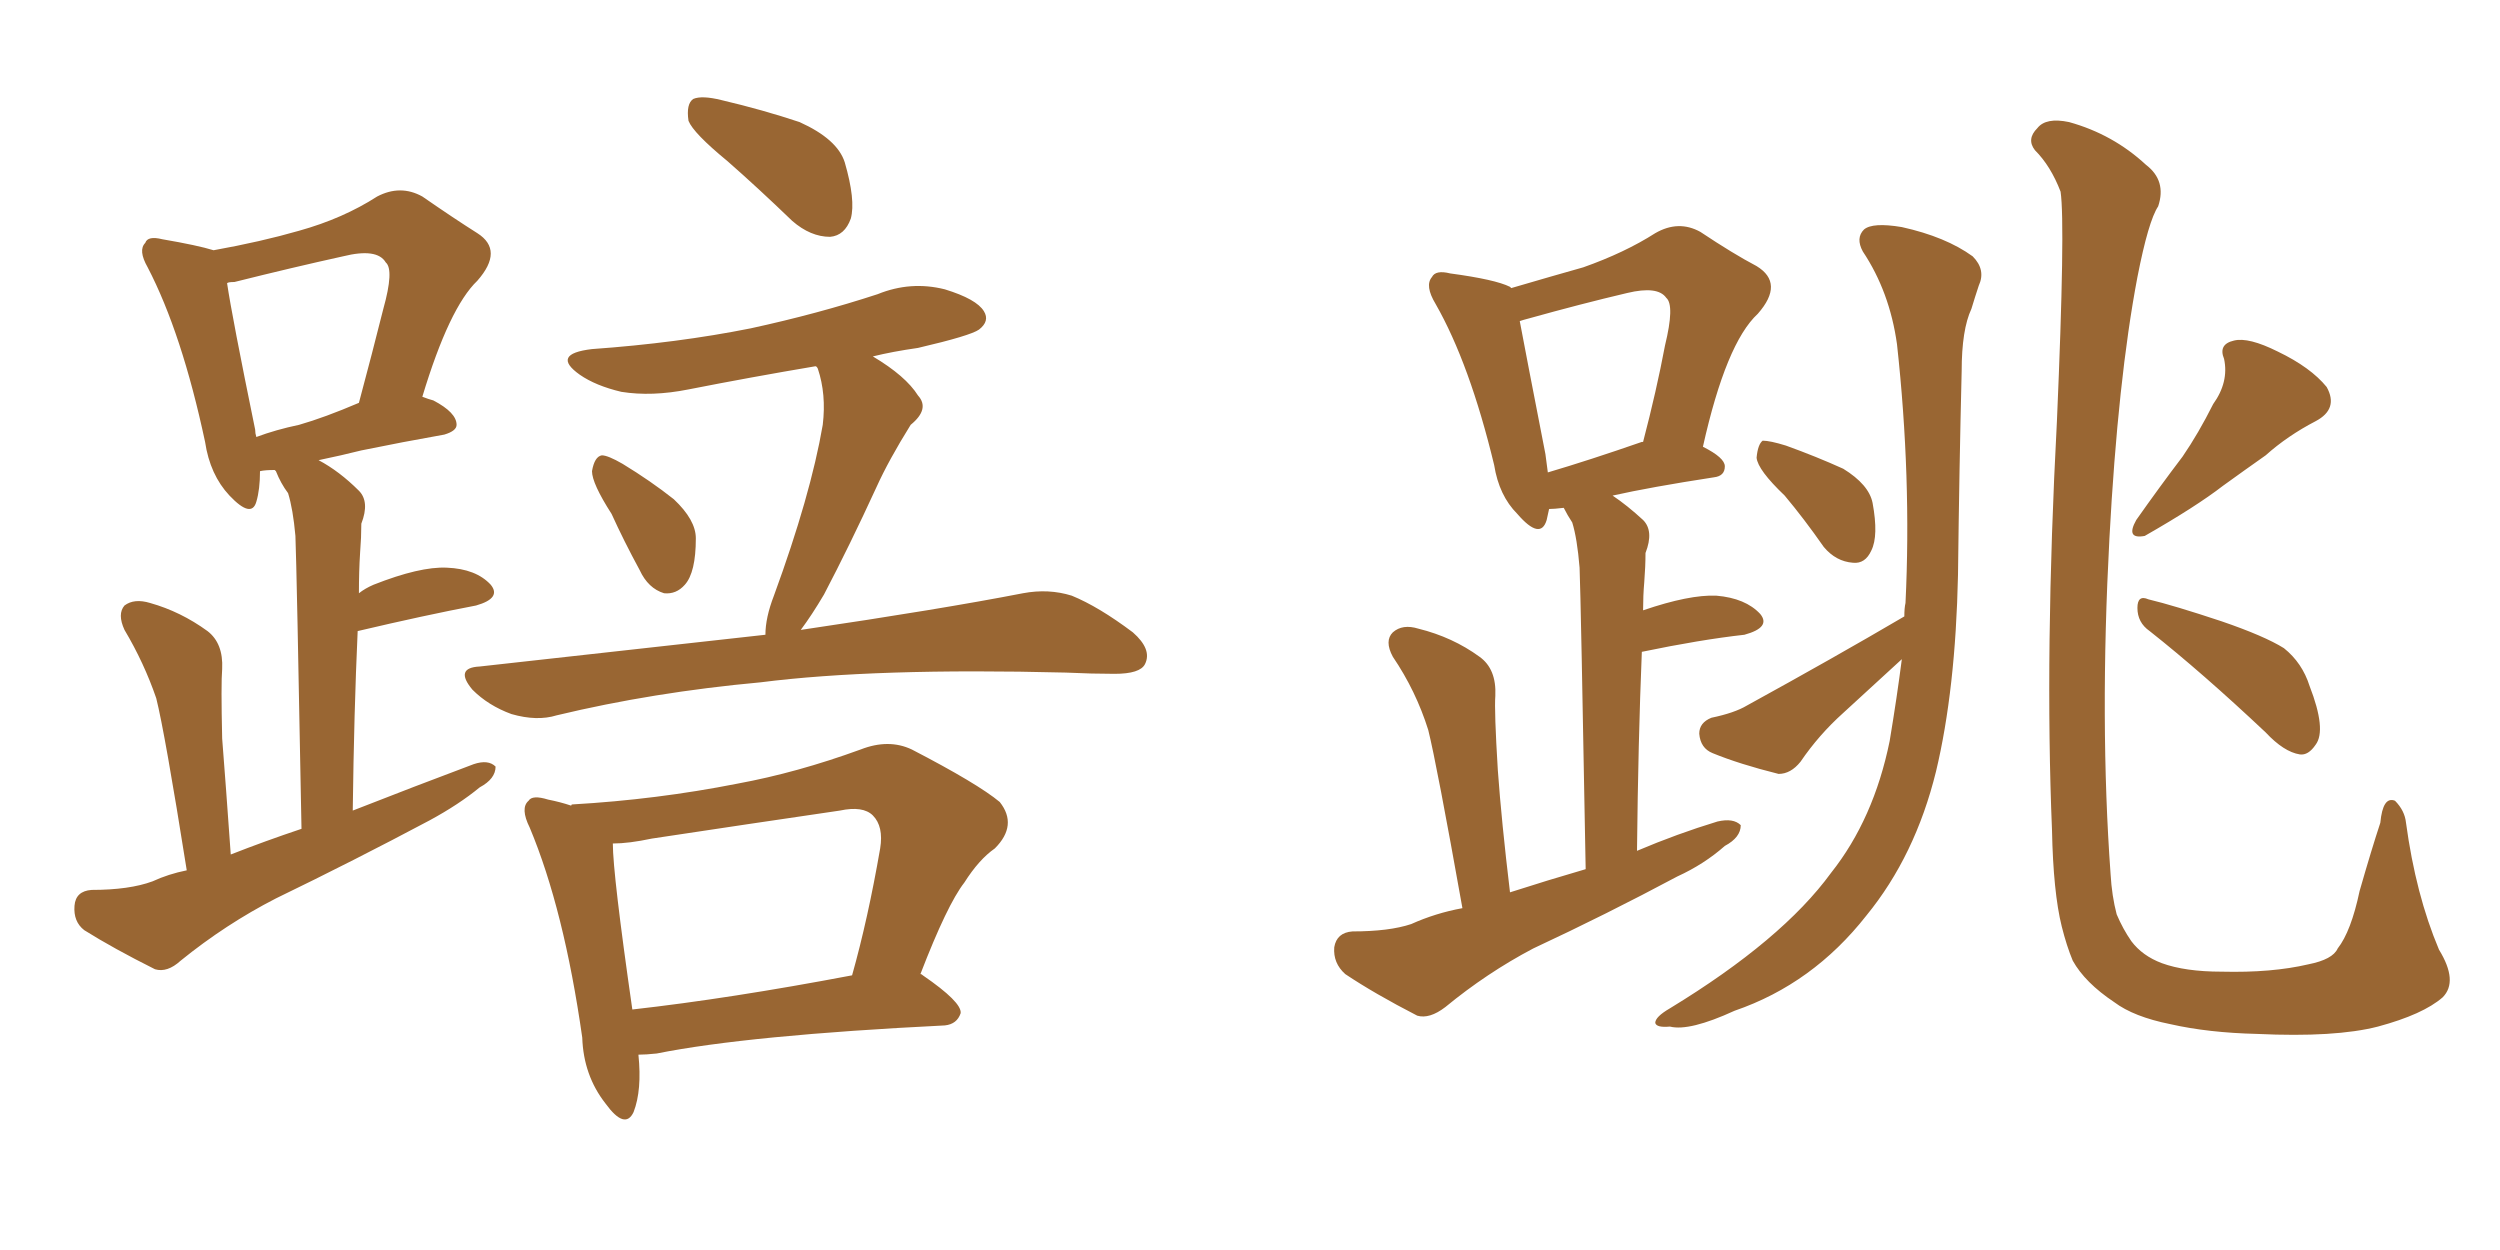 <svg xmlns="http://www.w3.org/2000/svg" xmlns:xlink="http://www.w3.org/1999/xlink" width="300" height="150"><path fill="#996633" padding="10" d="M22.41 104.44L22.41 104.44Q19.78 87.89 18.75 83.79L18.75 83.79Q17.29 79.54 14.94 75.59L14.94 75.59Q14.06 73.68 14.94 72.66L14.94 72.66Q16.11 71.78 18.02 72.36L18.02 72.36Q21.68 73.39 24.90 75.73L24.90 75.73Q26.81 77.20 26.66 80.27L26.66 80.27Q26.51 82.03 26.66 88.62L26.66 88.62Q27.10 94.19 27.69 102.54L27.69 102.54Q31.79 100.93 36.18 99.46L36.18 99.46Q35.60 67.97 35.45 64.31L35.45 64.31Q35.16 61.08 34.57 59.18L34.57 59.18Q33.69 58.01 33.11 56.54L33.11 56.54Q32.96 56.40 32.96 56.40L32.96 56.40Q31.79 56.40 31.20 56.54L31.20 56.54Q31.20 58.74 30.76 60.21L30.76 60.21Q30.18 62.26 27.54 59.47L27.54 59.47Q25.20 56.98 24.61 53.03L24.61 53.03Q21.83 39.99 17.72 32.08L17.72 32.08Q16.55 30.03 17.43 29.15L17.43 29.15Q17.72 28.27 19.48 28.71L19.48 28.71Q23.73 29.44 25.63 30.03L25.63 30.03Q31.35 29.00 35.89 27.69L35.89 27.69Q41.16 26.22 45.26 23.58L45.26 23.58Q48.05 22.12 50.68 23.58L50.68 23.58Q54.49 26.22 57.28 27.98L57.28 27.98Q60.50 30.03 57.28 33.69L57.28 33.69Q53.91 36.91 50.68 47.61L50.68 47.61Q51.42 47.90 52.00 48.05L52.00 48.05Q54.79 49.51 54.79 50.98L54.79 50.98Q54.79 51.71 53.32 52.15L53.32 52.15Q48.34 53.03 43.36 54.05L43.36 54.05Q41.02 54.64 38.23 55.22L38.23 55.22Q40.72 56.54 43.07 58.89L43.07 58.89Q44.38 60.21 43.36 62.84L43.36 62.84Q43.36 64.45 43.21 66.36L43.21 66.36Q43.07 68.55 43.07 71.19L43.07 71.19Q43.80 70.61 44.82 70.17L44.82 70.17Q50.39 67.97 53.61 68.12L53.61 68.12Q57.13 68.26 58.89 70.17L58.89 70.17Q60.21 71.78 57.13 72.66L57.13 72.66Q50.98 73.83 42.92 75.73L42.92 75.73Q42.48 85.40 42.33 97.27L42.33 97.27Q49.80 94.34 56.84 91.70L56.84 91.70Q58.59 91.11 59.47 91.99L59.47 91.99Q59.47 93.46 57.57 94.48L57.57 94.48Q55.08 96.53 51.56 98.44L51.56 98.44Q42.48 103.27 33.11 107.81L33.11 107.81Q27.10 110.89 21.68 115.28L21.68 115.28Q20.07 116.75 18.60 116.31L18.60 116.31Q13.62 113.82 10.11 111.62L10.11 111.62Q8.79 110.60 8.94 108.69L8.94 108.69Q9.08 106.93 10.99 106.79L10.99 106.79Q15.53 106.79 18.31 105.76L18.31 105.76Q20.21 104.88 22.41 104.44ZM35.89 50.98L35.89 50.98Q38.96 50.10 43.07 48.34L43.07 48.34Q44.68 42.33 46.00 37.06L46.00 37.06Q47.31 32.37 46.29 31.49L46.29 31.49Q45.26 29.74 41.16 30.76L41.16 30.76Q35.16 32.08 28.13 33.84L28.13 33.84Q27.39 33.84 27.25 33.98L27.25 33.98Q27.83 37.94 30.62 51.56L30.62 51.56Q30.62 52.00 30.76 52.44L30.76 52.44Q33.11 51.56 35.89 50.98ZM87.30 19.34L87.30 19.34Q83.20 15.97 82.62 14.50L82.62 14.50Q82.32 12.45 83.20 11.87L83.20 11.87Q84.23 11.43 86.57 12.01L86.57 12.01Q91.55 13.18 95.95 14.65L95.95 14.65Q100.49 16.70 101.37 19.48L101.37 19.48Q102.69 24.02 102.10 26.22L102.10 26.22Q101.37 28.27 99.61 28.42L99.61 28.42Q97.27 28.42 95.07 26.51L95.07 26.51Q90.97 22.56 87.30 19.34ZM73.39 61.67L73.39 61.67Q71.04 58.01 71.04 56.54L71.04 56.54Q71.34 54.79 72.22 54.64L72.22 54.64Q72.95 54.64 74.71 55.66L74.71 55.66Q78.08 57.71 80.86 59.91L80.86 59.91Q83.50 62.40 83.50 64.60L83.50 64.60Q83.50 68.70 82.18 70.17L82.18 70.17Q81.15 71.34 79.69 71.19L79.69 71.19Q77.78 70.61 76.76 68.41L76.76 68.41Q74.85 64.89 73.39 61.67ZM91.85 76.17L91.85 76.17Q91.85 74.12 92.87 71.48L92.87 71.48Q97.27 59.47 98.73 50.98L98.73 50.98Q99.17 47.31 98.14 44.24L98.14 44.24Q98.00 43.95 97.85 43.95L97.85 43.95Q90.09 45.26 82.62 46.73L82.62 46.73Q78.22 47.61 74.56 47.02L74.56 47.02Q71.48 46.29 69.58 44.97L69.58 44.97Q66.06 42.48 71.04 41.89L71.04 41.89Q81.30 41.16 90.09 39.40L90.09 39.40Q98.14 37.65 105.32 35.30L105.32 35.30Q109.28 33.69 113.38 34.72L113.38 34.72Q117.19 35.89 118.07 37.35L118.07 37.35Q118.80 38.53 117.48 39.55L117.48 39.55Q116.46 40.28 110.16 41.75L110.16 41.75Q107.08 42.19 104.74 42.77L104.74 42.77Q108.69 45.12 110.16 47.46L110.16 47.46Q111.62 49.07 109.28 50.98L109.28 50.98Q106.64 55.22 105.18 58.45L105.18 58.45Q101.95 65.48 98.88 71.34L98.88 71.34Q97.41 73.83 96.09 75.59L96.09 75.59Q112.94 73.10 122.75 71.19L122.75 71.19Q125.83 70.61 128.61 71.48L128.61 71.48Q131.84 72.80 135.94 75.88L135.94 75.88Q138.28 77.93 137.40 79.69L137.40 79.69Q136.82 80.86 133.74 80.86L133.74 80.86Q131.10 80.86 127.88 80.71L127.88 80.71Q105.03 80.13 91.26 81.88L91.26 81.88Q78.37 83.06 66.80 85.84L66.80 85.84Q64.45 86.57 61.38 85.69L61.38 85.69Q58.59 84.67 56.69 82.76L56.69 82.76Q54.49 80.13 57.57 79.98L57.57 79.98Q75.88 77.93 91.85 76.17ZM76.61 126.56L76.61 126.56Q77.05 130.81 76.03 133.45L76.03 133.45Q75 135.64 72.66 132.42L72.66 132.42Q70.02 129.05 69.87 124.51L69.87 124.51Q67.68 109.13 63.57 99.32L63.57 99.32Q62.40 96.97 63.43 96.09L63.43 96.09Q63.87 95.36 65.77 95.95L65.77 95.95Q67.24 96.24 68.55 96.68L68.55 96.68Q68.55 96.53 68.70 96.53L68.70 96.53Q78.81 95.95 88.48 94.04L88.48 94.04Q95.65 92.72 103.27 89.94L103.27 89.94Q106.64 88.62 109.42 89.94L109.42 89.94Q117.33 94.04 119.97 96.24L119.97 96.24Q122.17 99.02 119.38 101.81L119.38 101.81Q117.48 103.13 115.72 105.91L115.72 105.91Q113.67 108.54 110.45 116.89L110.45 116.89Q110.60 116.89 110.74 117.04L110.74 117.04Q115.43 120.26 115.28 121.58L115.28 121.58Q114.84 122.90 113.38 123.05L113.38 123.05Q89.79 124.22 78.81 126.42L78.81 126.42Q77.49 126.56 76.61 126.56ZM75.88 121.14L75.88 121.14L75.88 121.14Q87.60 119.82 102.25 117.04L102.25 117.04Q104.15 110.30 105.62 101.81L105.62 101.81Q106.05 99.17 104.74 97.85L104.74 97.85Q103.56 96.68 100.78 97.27L100.78 97.27Q89.79 98.88 78.22 100.63L78.22 100.63Q75.44 101.22 73.54 101.22L73.54 101.22Q73.54 104.88 75.88 121.14ZM175.49 108.98L175.49 108.98Q172.41 91.70 171.39 87.60L171.39 87.60Q169.92 82.91 167.14 78.81L167.14 78.81Q166.11 76.90 167.14 75.88L167.14 75.88Q168.31 74.85 170.21 75.44L170.21 75.44Q174.32 76.46 177.54 78.81L177.54 78.81Q179.59 80.27 179.44 83.50L179.44 83.50Q179.30 85.25 179.74 92.43L179.74 92.43Q180.18 98.58 181.20 107.08L181.20 107.08Q185.74 105.62 190.28 104.30L190.28 104.30Q189.70 71.78 189.55 68.12L189.55 68.12Q189.26 64.60 188.67 62.70L188.67 62.70Q188.09 61.82 187.65 60.94L187.65 60.94Q186.47 61.08 185.89 61.08L185.89 61.08Q185.74 61.82 185.60 62.40L185.60 62.40Q184.86 64.89 182.08 61.67L182.08 61.67Q179.88 59.47 179.30 55.81L179.30 55.81Q176.37 43.65 172.27 36.47L172.27 36.47Q170.95 34.28 171.83 33.25L171.83 33.25Q172.27 32.37 174.02 32.81L174.02 32.81Q179.44 33.54 181.20 34.42L181.20 34.42Q181.20 34.42 181.35 34.57L181.35 34.57Q186.33 33.11 189.99 32.08L189.99 32.08Q194.97 30.32 198.63 27.98L198.63 27.98Q201.42 26.37 204.05 27.83L204.05 27.83Q208.01 30.47 210.79 31.93L210.79 31.93Q214.16 33.98 210.94 37.65L210.94 37.65Q207.13 41.16 204.35 53.61L204.35 53.61Q206.98 54.93 206.98 55.96L206.98 55.96Q206.98 57.13 205.66 57.28L205.66 57.28Q198.05 58.45 193.51 59.47L193.51 59.47Q195.26 60.64 197.17 62.40L197.17 62.40Q198.49 63.72 197.46 66.36L197.46 66.36Q197.46 67.97 197.31 69.87L197.31 69.87Q197.17 71.48 197.17 73.24L197.17 73.24Q202.73 71.34 205.96 71.48L205.96 71.48Q209.47 71.78 211.23 73.68L211.23 73.68Q212.55 75.29 209.33 76.17L209.33 76.17Q204.05 76.76 197.02 78.22L197.02 78.22Q196.58 88.92 196.44 102.10L196.44 102.10Q201.27 100.05 206.10 98.58L206.10 98.58Q208.01 98.14 208.89 99.02L208.89 99.02Q208.89 100.49 206.98 101.51L206.98 101.51Q204.49 103.71 201.27 105.18L201.27 105.18Q192.77 109.72 183.98 113.82L183.98 113.82Q178.42 116.75 173.44 120.85L173.44 120.85Q171.53 122.31 170.07 121.88L170.07 121.88Q164.94 119.24 161.43 116.89L161.43 116.89Q159.96 115.58 160.11 113.67L160.11 113.67Q160.40 111.91 162.30 111.77L162.30 111.77Q166.70 111.77 169.34 110.89L169.34 110.89Q172.27 109.57 175.49 108.98ZM197.02 53.03L197.02 53.03Q197.02 53.03 197.17 53.03L197.17 53.03Q198.78 46.88 199.80 41.46L199.80 41.46Q200.98 36.62 199.95 35.74L199.95 35.74Q198.93 34.28 195.26 35.16L195.26 35.16Q189.70 36.47 183.40 38.23L183.40 38.23Q182.81 38.38 182.37 38.53L182.37 38.53Q183.11 42.48 185.45 54.49L185.45 54.49Q185.60 55.66 185.74 56.69L185.74 56.69Q190.72 55.22 197.02 53.03ZM214.16 59.47L214.16 59.47Q210.94 56.40 210.79 54.93L210.79 54.93Q210.94 53.32 211.52 52.88L211.52 52.88Q212.40 52.88 214.31 53.47L214.31 53.47Q217.97 54.79 221.19 56.25L221.19 56.25Q224.27 58.15 224.71 60.35L224.71 60.35Q225.44 64.31 224.56 66.06L224.56 66.06Q223.83 67.68 222.36 67.53L222.36 67.53Q220.31 67.38 218.85 65.63L218.85 65.63Q216.50 62.26 214.16 59.47ZM228.52 73.97L228.52 73.97Q228.52 72.95 228.66 72.36L228.66 72.36Q229.39 57.28 227.64 41.31L227.64 41.31Q226.76 35.01 223.54 30.18L223.54 30.18Q222.66 28.56 223.68 27.54L223.68 27.54Q224.71 26.66 228.22 27.25L228.22 27.25Q233.50 28.42 236.72 30.76L236.72 30.76Q238.33 32.37 237.45 34.28L237.45 34.28Q237.01 35.60 236.57 37.06L236.57 37.06Q235.40 39.55 235.40 44.53L235.40 44.53Q235.11 56.25 234.96 68.99L234.96 68.99Q234.67 82.76 232.32 92.58L232.32 92.58Q229.83 102.69 223.97 109.86L223.97 109.86Q217.53 118.07 208.15 121.29L208.15 121.29Q202.73 123.78 200.39 123.19L200.39 123.19Q198.78 123.34 198.63 122.75L198.63 122.75Q198.63 122.02 200.39 121.00L200.39 121.00Q213.87 112.79 219.73 104.74L219.73 104.74Q224.85 98.29 226.76 88.92L226.76 88.92Q227.64 83.64 228.22 79.10L228.22 79.10Q224.71 82.32 221.19 85.55L221.19 85.55Q218.26 88.18 216.06 91.41L216.06 91.41Q214.89 92.87 213.43 92.87L213.43 92.87Q208.74 91.70 205.52 90.38L205.52 90.38Q204.05 89.79 203.91 88.04L203.91 88.04Q203.91 86.72 205.37 86.13L205.37 86.13Q208.15 85.55 209.62 84.67L209.62 84.67Q220.02 78.96 228.52 73.97ZM293.12 119.68L293.12 119.68Q290.77 121.73 285.35 123.19L285.35 123.19Q280.22 124.51 270.85 124.07L270.85 124.07Q264.99 123.93 260.45 122.90L260.45 122.90Q256.05 122.02 253.71 120.26L253.71 120.26Q250.20 117.92 248.73 115.28L248.73 115.28Q248.00 113.53 247.41 111.18L247.41 111.18Q246.39 107.08 246.24 99.61L246.24 99.61Q245.36 78.37 246.83 50.54L246.83 50.54Q247.85 26.95 247.27 23.00L247.27 23.00Q246.09 19.92 244.19 18.02L244.19 18.02Q243.16 16.70 244.48 15.38L244.48 15.38Q245.51 14.06 248.29 14.65L248.29 14.65Q253.56 16.11 257.52 19.78L257.52 19.78Q260.01 21.68 258.98 24.76L258.98 24.76Q257.81 26.51 256.49 33.25L256.49 33.25Q254.15 45.56 253.13 64.60L253.13 64.60Q251.95 86.72 253.27 104.88L253.27 104.88Q253.42 107.52 254.00 109.72L254.00 109.72Q254.74 111.47 255.76 112.94L255.76 112.94Q257.08 114.70 259.42 115.58L259.42 115.58Q262.21 116.60 266.60 116.60L266.60 116.60Q272.61 116.75 277.00 115.72L277.00 115.72Q279.93 115.14 280.52 113.82L280.52 113.82Q282.13 111.77 283.15 106.93L283.15 106.93Q284.62 101.81 285.64 98.73L285.64 98.73Q285.94 95.51 287.40 96.09L287.40 96.09Q288.57 97.27 288.72 98.73L288.72 98.73Q289.89 107.37 292.68 113.96L292.68 113.96Q295.02 117.77 293.12 119.68ZM265.58 48.49L265.58 48.49Q267.48 45.85 266.89 43.07L266.89 43.07Q266.16 41.31 268.07 40.87L268.07 40.87Q269.82 40.43 273.34 42.19L273.34 42.19Q277.29 44.09 279.20 46.44L279.20 46.44Q280.66 49.07 277.88 50.54L277.88 50.54Q274.51 52.29 271.88 54.64L271.88 54.64Q269.38 56.40 266.75 58.30L266.75 58.30Q263.53 60.79 257.37 64.31L257.37 64.31Q255.03 64.75 256.35 62.40L256.35 62.40Q259.13 58.45 261.91 54.79L261.91 54.79Q263.82 52.00 265.58 48.49ZM257.96 75.73L257.96 75.73L257.96 75.73Q256.49 74.71 256.49 72.95L256.49 72.95Q256.49 71.34 257.81 71.92L257.81 71.92Q260.89 72.66 266.60 74.56L266.60 74.56Q271.73 76.32 274.07 77.78L274.07 77.78Q276.27 79.54 277.15 82.32L277.15 82.32Q279.20 87.60 277.88 89.36L277.88 89.36Q277.00 90.67 275.98 90.53L275.98 90.53Q274.07 90.23 271.88 87.89L271.88 87.89Q264.26 80.71 257.96 75.73Z"/></svg>
